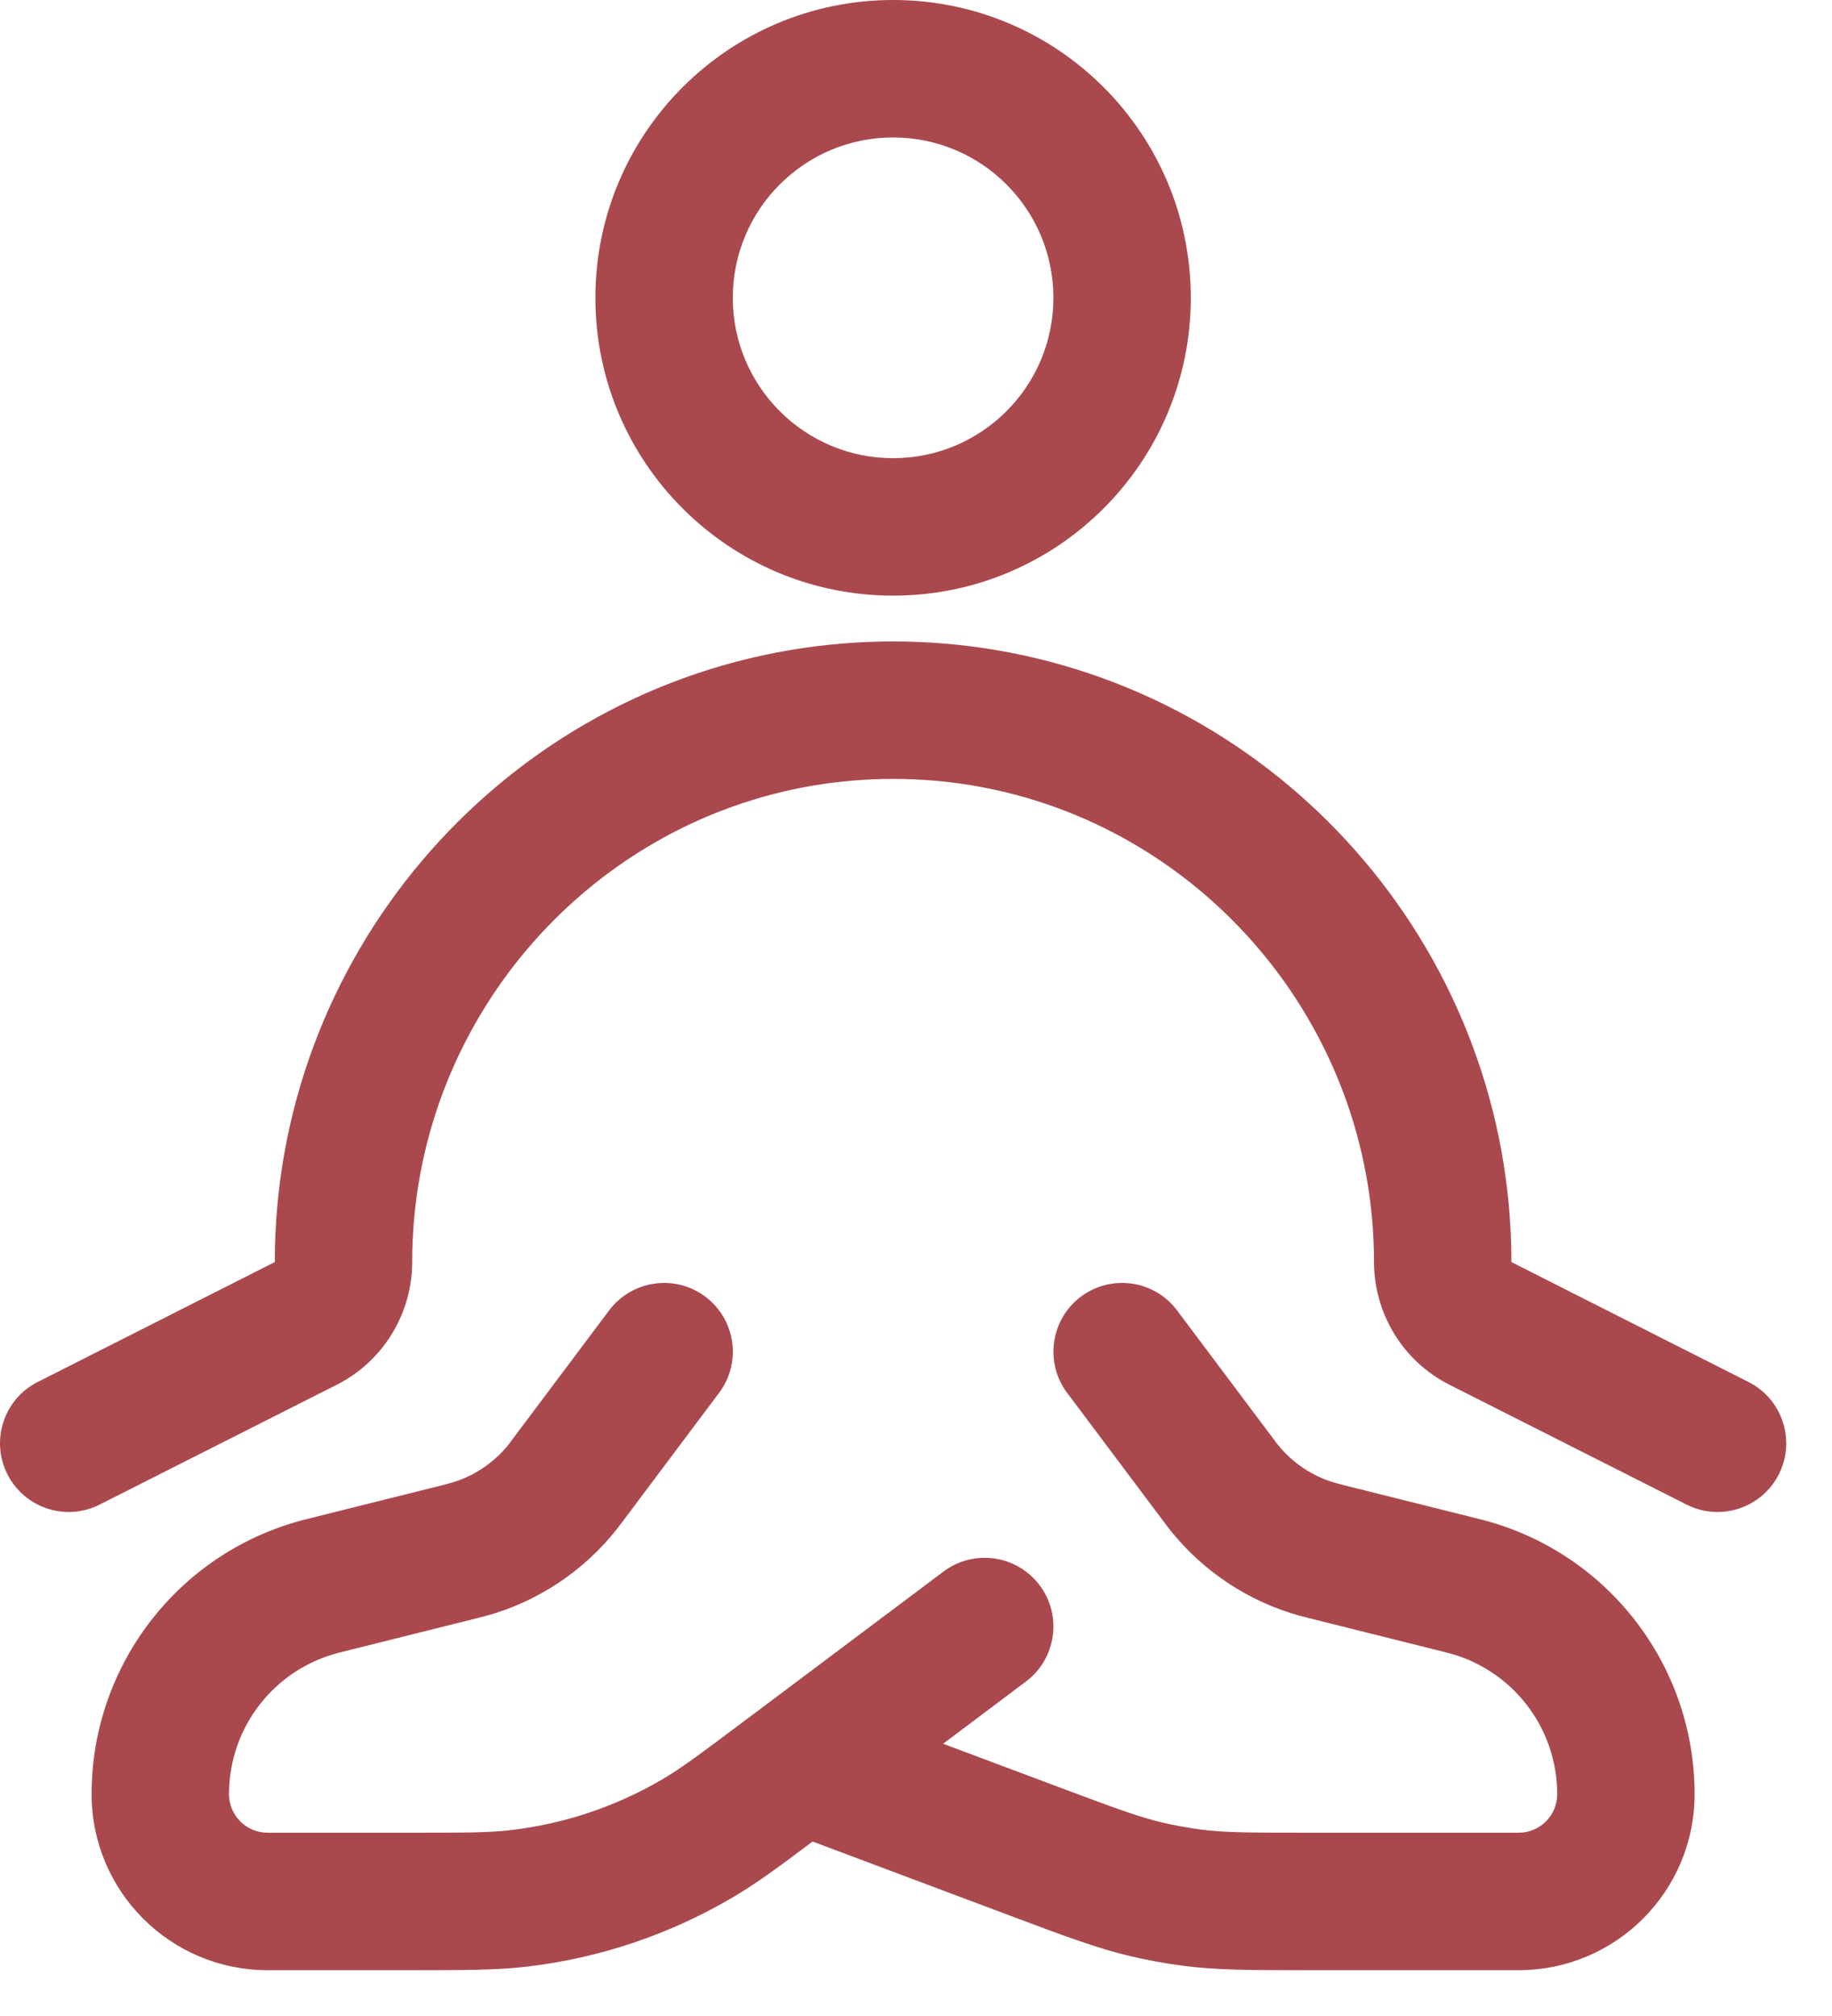 <svg width="20" height="22" viewBox="0 0 20 22" fill="none" xmlns="http://www.w3.org/2000/svg">
<path fill-rule="evenodd" clip-rule="evenodd" d="M9.75 1.5C8.784 1.5 8 2.284 8 3.25C8 4.216 8.784 5 9.75 5C10.717 5 11.5 4.216 11.5 3.25C11.5 2.284 10.717 1.5 9.75 1.5ZM6.5 3.25C6.5 1.455 7.955 0 9.75 0C11.545 0 13 1.455 13 3.25C13 5.045 11.545 6.5 9.75 6.5C7.955 6.5 6.5 5.045 6.5 3.25ZM10.619 8.572C10.048 8.476 9.452 8.476 8.881 8.572C6.374 8.994 4.5 11.196 4.5 13.77C4.5 14.334 4.184 14.855 3.677 15.111L1.088 16.419C0.719 16.606 0.268 16.458 0.081 16.088C-0.106 15.719 0.042 15.267 0.412 15.081L2.999 13.773C3 13.772 3 13.771 3 13.77C3 10.464 5.402 7.637 8.632 7.093C9.368 6.969 10.133 6.969 10.868 7.093C14.098 7.637 16.5 10.464 16.5 13.77C16.5 13.771 16.5 13.772 16.501 13.773L19.088 15.081C19.458 15.267 19.606 15.719 19.42 16.088C19.233 16.458 18.782 16.606 18.412 16.419L15.823 15.111C15.316 14.855 15 14.334 15 13.77C15 11.196 13.127 8.994 10.619 8.572ZM7.7 14.15C8.032 14.399 8.099 14.869 7.85 15.2L6.804 16.595C6.777 16.631 6.755 16.66 6.733 16.688C6.371 17.145 5.874 17.476 5.312 17.632C5.277 17.641 5.243 17.65 5.199 17.661L5.191 17.663L3.706 18.034C2.997 18.211 2.5 18.848 2.5 19.579C2.5 19.811 2.689 20 2.921 20H4.477C5.094 20 5.342 19.999 5.58 19.971C6.158 19.903 6.716 19.717 7.219 19.424C7.426 19.304 7.625 19.156 8.118 18.786L8.3 18.65L10.3 17.15C10.632 16.901 11.102 16.969 11.35 17.3C11.599 17.631 11.531 18.102 11.2 18.35L10.296 19.029L11.553 19.5C12.18 19.735 12.433 19.828 12.69 19.889C12.828 19.921 12.968 19.946 13.109 19.965C13.371 19.999 13.64 20 14.31 20H16.579C16.812 20 17 19.811 17 19.579C17 18.848 16.503 18.211 15.794 18.034L14.301 17.661C14.257 17.65 14.223 17.641 14.188 17.632C13.627 17.476 13.129 17.145 12.767 16.688C12.745 16.66 12.724 16.631 12.697 16.595L12.692 16.589L11.65 15.2C11.402 14.869 11.469 14.399 11.8 14.15C12.132 13.902 12.602 13.969 12.85 14.3L13.892 15.689C13.926 15.734 13.935 15.747 13.944 15.758C14.108 15.965 14.334 16.116 14.59 16.186C14.603 16.19 14.618 16.194 14.673 16.208L16.158 16.579C17.534 16.923 18.5 18.16 18.5 19.579C18.5 20.64 17.64 21.5 16.579 21.5L14.258 21.5C13.656 21.5 13.285 21.5 12.916 21.452C12.725 21.427 12.536 21.393 12.348 21.349C11.986 21.264 11.638 21.134 11.075 20.923L8.871 20.096C8.491 20.382 8.24 20.566 7.973 20.721C7.292 21.117 6.537 21.369 5.755 21.461C5.42 21.5 5.079 21.5 4.526 21.5H2.921C1.86 21.5 1 20.64 1 19.579C1 18.16 1.966 16.923 3.342 16.579L4.827 16.208C4.882 16.194 4.897 16.19 4.911 16.186C5.166 16.116 5.392 15.965 5.557 15.758C5.565 15.747 5.574 15.734 5.608 15.689L6.65 14.3C6.899 13.969 7.369 13.902 7.7 14.15Z" fill="#A9494E"/>
</svg>
